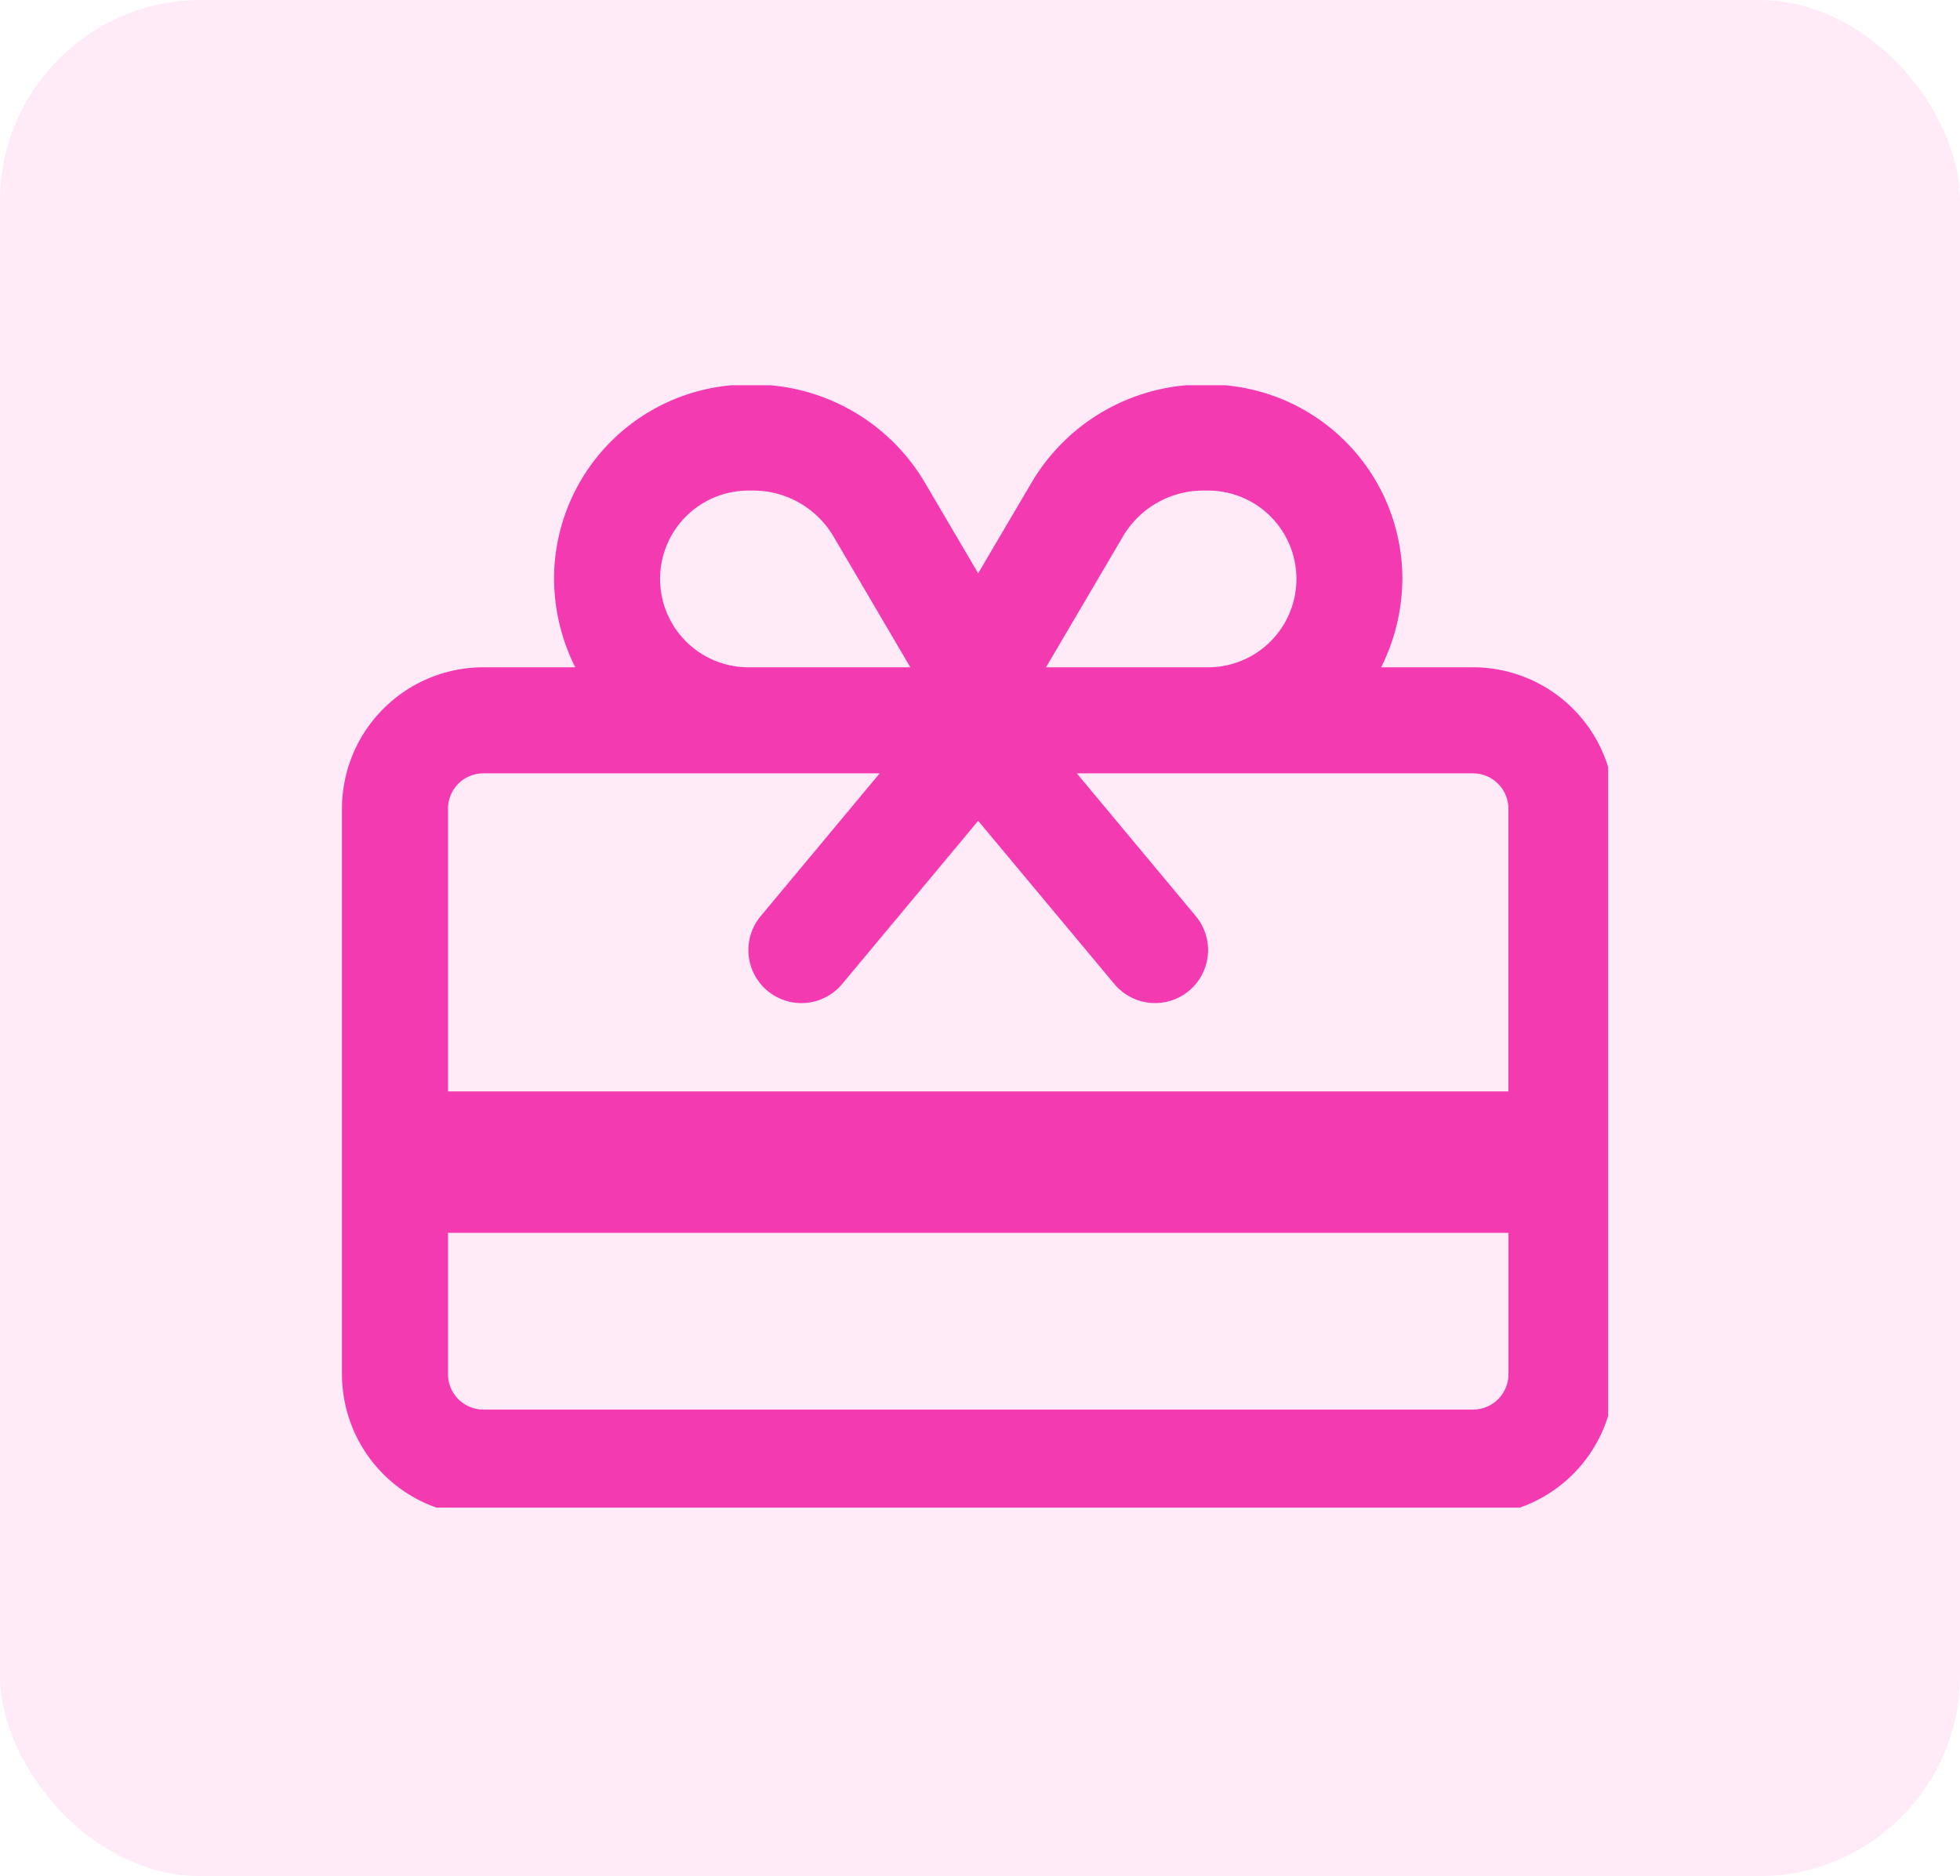 <svg xmlns="http://www.w3.org/2000/svg" xmlns:xlink="http://www.w3.org/1999/xlink" width="117" height="112" viewBox="0 0 117 112">
  <defs>
    <clipPath id="clip-path">
      <rect id="Rectangle_949" data-name="Rectangle 949" width="76" height="67" transform="translate(-0.428 -0.143)" fill="#f43ab0"/>
    </clipPath>
  </defs>
  <g id="icon-price-01" transform="translate(-0.381 0.142)">
    <g id="Group_202" data-name="Group 202" transform="translate(0 0)">
      <g id="Group_201" data-name="Group 201" transform="translate(0 0)">
        <rect id="Rectangle_940" data-name="Rectangle 940" width="117" height="112" rx="12" transform="translate(0.381 -0.142)" fill="#f43ab0" opacity="0.1"/>
      </g>
    </g>
    <g id="Group_212" data-name="Group 212" transform="translate(20.808 23)">
      <g id="Group_211" data-name="Group 211" transform="translate(0 0)" clip-path="url(#clip-path)">
        <path id="Path_154" data-name="Path 154" d="M34.8,5.862l3.178,5.408L41.16,5.862A11.9,11.9,0,0,1,51.408,0h.29A11.606,11.606,0,0,1,63.3,11.606a12,12,0,0,1-1.266,5.275h5.486a8.448,8.448,0,0,1,8.44,8.44V59.083a8.448,8.448,0,0,1-8.44,8.44H8.44A8.444,8.444,0,0,1,0,59.083V25.321a8.444,8.444,0,0,1,8.44-8.44h5.486a11.926,11.926,0,0,1-1.266-5.275A11.606,11.606,0,0,1,24.266,0h.29A11.9,11.9,0,0,1,34.8,5.862m7.227,11.019H51.7a5.275,5.275,0,0,0,0-10.551h-.29A5.564,5.564,0,0,0,46.62,9.071Zm-4.049,9.166-8.124,9.746A3.164,3.164,0,1,1,25,31.731l7.1-8.52H8.44a2.113,2.113,0,0,0-2.11,2.11V42.2h63.3V25.321a2.116,2.116,0,0,0-2.11-2.11H43.864l7.1,8.52a3.164,3.164,0,1,1-4.853,4.062ZM6.33,50.643v8.44a2.113,2.113,0,0,0,2.11,2.11H67.523a2.116,2.116,0,0,0,2.11-2.11v-8.44Zm27.6-33.762-4.589-7.81A5.564,5.564,0,0,0,24.556,6.33h-.29a5.275,5.275,0,1,0,0,10.551Z" transform="translate(-0.014 -0.187)" fill="#f43ab0"/>
      </g>
    </g>
  </g>
</svg>
